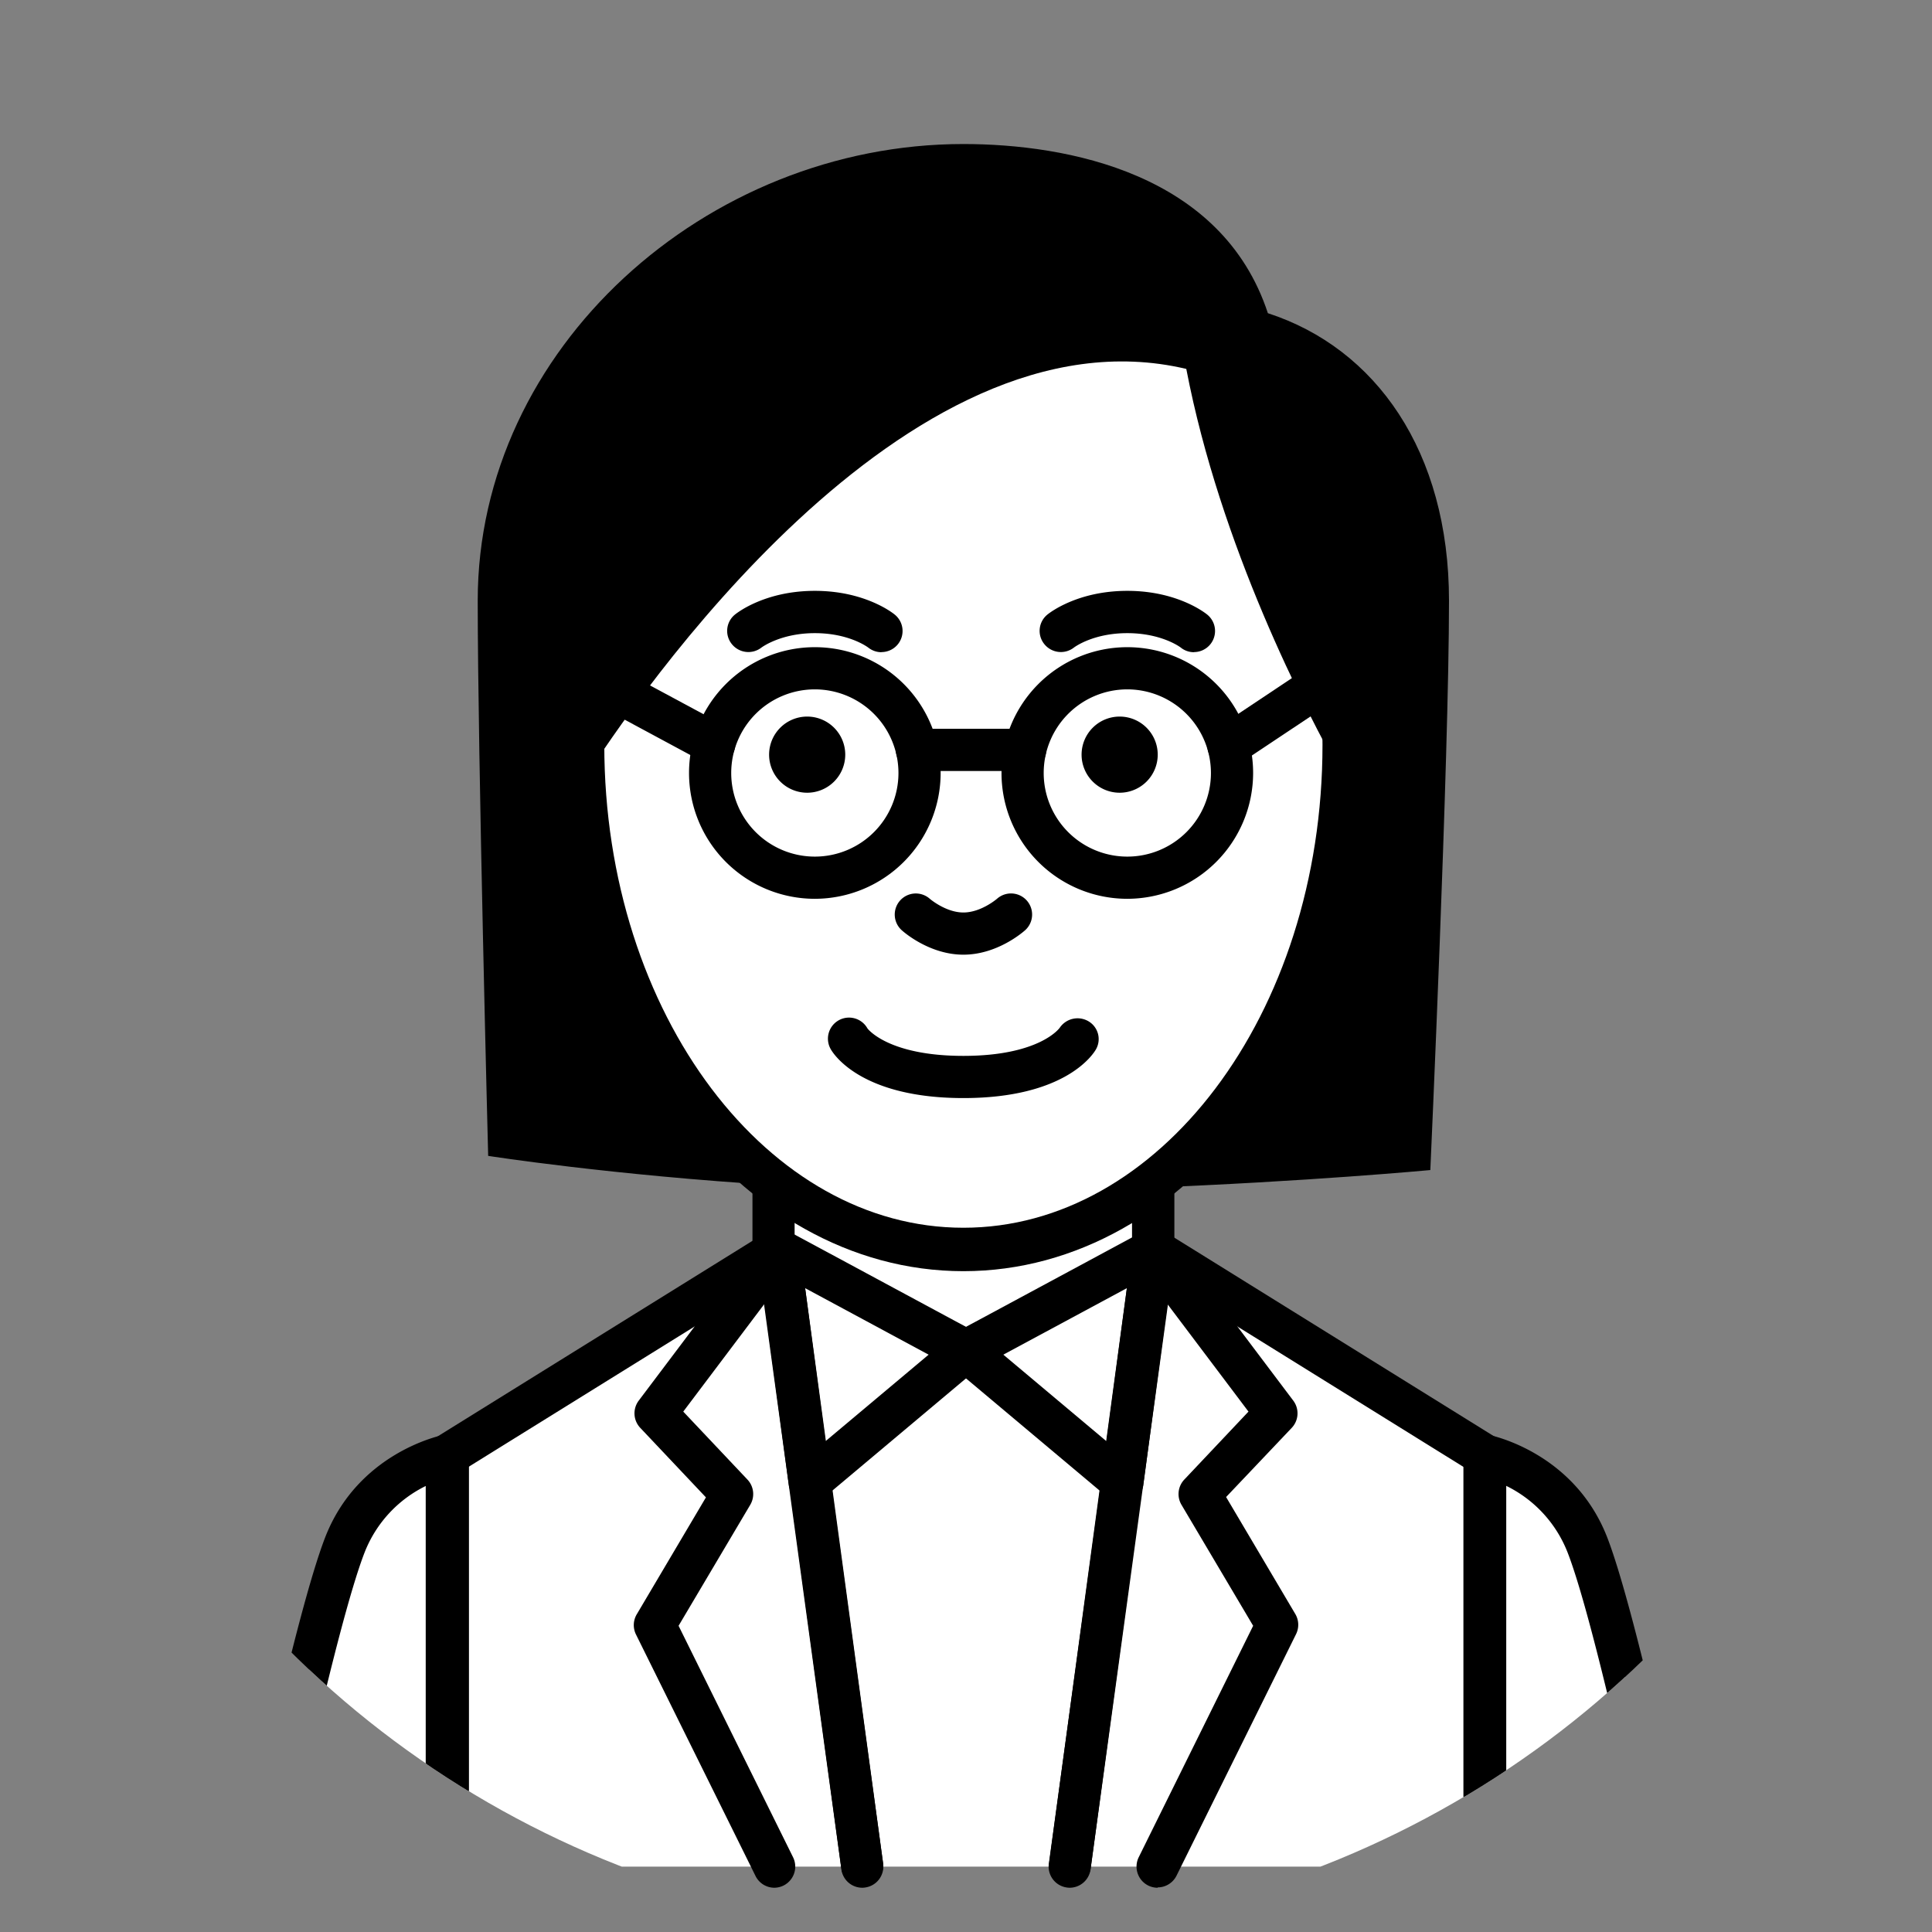 <svg id="レイヤー_1" data-name="レイヤー 1" xmlns="http://www.w3.org/2000/svg" xmlns:xlink="http://www.w3.org/1999/xlink" viewBox="0 0 512 512"><rect x="0" y="0" width="512" height="512" fill="#808080" stroke="none"/><defs><style>.cls-1,.cls-4{fill:none;}.cls-2{clip-path:url(#clip-path);}.cls-3{fill:#fff;}.cls-4{stroke:#000;stroke-linecap:round;stroke-linejoin:round;stroke-width:11.51px;}</style><clipPath id="clip-path"><circle class="cls-1" cx="257.35" cy="256" r="256"/></clipPath></defs><g class="cls-2"><path class="cls-3" d="M420.7,409.54c-7.21-18.69-24.94-23.27-27.12-23.76v0l-87.72-54.48,0,.24-.19-.24H205V332l-86.57,53.77v0c-2.18.49-19.91,5.07-27.12,23.76C83.63,429.46,70,494.67,70,494.67H205v0l100.64,0H442.05s-13.68-65.21-21.35-85.13Z"/><path d="M283.49,500.27a4.87,4.87,0,0,1-.76-.06,5.59,5.59,0,0,1-4.78-6.29l22.36-163.43a5.61,5.61,0,0,1,8.49-4L396.53,381a5.58,5.58,0,0,1,2.64,4.75V494.67a5.59,5.59,0,1,1-11.18,0V388.84l-77.77-48.3L289,495.43a5.59,5.59,0,0,1-5.53,4.84Z"/><polygon class="cls-3" points="305.63 332.24 256 357.98 204.99 332.24 204.99 313.25 305.63 313.25 305.63 332.24 305.63 332.24"/><path d="M210.58,328.79,256,351.7,300,328.84v-10H210.58v10ZM256,363.57a5.59,5.59,0,0,1-2.52-.6l-51-25.74a5.59,5.59,0,0,1-3.07-5v-19a5.59,5.59,0,0,1,5.59-5.59H305.63a5.59,5.59,0,0,1,5.59,5.59v19a5.57,5.57,0,0,1-3,5l-49.62,25.74a5.62,5.62,0,0,1-2.58.63Z"/><path d="M442.05,500.27a5.59,5.59,0,0,1-5.47-4.45c-.14-.65-13.66-65-21.1-84.27A33,33,0,0,0,399,393.69v101a5.59,5.59,0,1,1-11.18,0V385.73a5.59,5.59,0,0,1,6.68-5.48c.92.18,22.77,4.74,31.47,27.28,7.75,20.11,21,83.31,21.6,86a5.57,5.57,0,0,1-4.32,6.61,5.07,5.07,0,0,1-1.15.13Z"/><polygon class="cls-3" points="256 357.98 297.43 392.77 305.63 331.25 256 357.98 256 357.98"/><path d="M265.9,359l27.33,22.95,5.41-40.58L265.9,359Zm31.53,39.37a5.57,5.57,0,0,1-3.59-1.31l-41.43-34.79a5.59,5.59,0,0,1,.94-9.21L303,326.32a5.59,5.59,0,0,1,8.19,5.67L303,393.51a5.57,5.57,0,0,1-3.53,4.47,5.44,5.44,0,0,1-2,.38Z"/><path d="M306.78,500.27a5.66,5.66,0,0,1-2.48-.58,5.61,5.61,0,0,1-2.53-7.5l30.33-61.34-19-32.07a5.59,5.59,0,0,1,.76-6.69l17-18-21.6-28.66L289,495.43A5.59,5.59,0,0,1,278,493.92L300.1,330.5a5.59,5.59,0,0,1,10-2.62l32.63,43.3a5.6,5.6,0,0,1-.41,7.22l-17.39,18.33,18.34,31a5.6,5.6,0,0,1,.2,5.33l-31.67,64a5.61,5.61,0,0,1-5,3.12Z"/><path d="M228.5,500.27a5.58,5.58,0,0,1-5.52-4.84l-21.2-154.89L124,388.84V494.67a5.59,5.59,0,1,1-11.18,0V385.73a5.6,5.6,0,0,1,2.64-4.75l87.73-54.49a5.61,5.61,0,0,1,8.49,4l22.36,163.43a5.59,5.59,0,0,1-4.78,6.29,4.9,4.9,0,0,1-.77.06Z"/><path d="M70,500.27a5,5,0,0,1-1.15-.13,5.57,5.57,0,0,1-4.32-6.61c.56-2.69,13.85-65.89,21.6-86,8.69-22.54,30.55-27.1,31.47-27.28a5.59,5.59,0,0,1,6.68,5.48V494.67a5.59,5.59,0,1,1-11.18,0v-101a33,33,0,0,0-16.53,17.88c-7.44,19.28-21,83.62-21.1,84.27A5.59,5.59,0,0,1,70,500.27Z"/><polygon class="cls-3" points="256 357.98 214.57 392.77 206.37 331.25 256 357.98 256 357.98"/><path d="M213.36,341.36l5.4,40.58L246.1,359l-32.74-17.63Zm1.21,57a5.41,5.41,0,0,1-2-.38,5.57,5.57,0,0,1-3.53-4.47L200.83,332a5.59,5.59,0,0,1,8.19-5.67l49.63,26.73a5.59,5.59,0,0,1,.94,9.21l-41.43,34.79a5.59,5.59,0,0,1-3.59,1.31Z"/><path d="M205.22,500.27a5.58,5.58,0,0,1-5-3.12l-31.68-64a5.6,5.6,0,0,1,.2-5.33l18.34-31L169.68,378.4a5.6,5.6,0,0,1-.41-7.22l32.63-43.3a5.59,5.59,0,0,1,10,2.62l22.15,163.42A5.59,5.59,0,0,1,223,495.43l-20.33-150-21.6,28.66,17,18a5.59,5.59,0,0,1,.76,6.69l-19,32.07,30.34,61.34a5.61,5.61,0,0,1-2.53,7.5,5.66,5.66,0,0,1-2.48.58Z"/><path class="cls-3" d="M356.23,197.4c0,73.86-45.18,133.72-100.92,133.72S154.39,271.26,154.39,197.4,199.58,63.68,255.31,63.68,356.23,123.54,356.23,197.4Z"/><path class="cls-4" d="M356.23,197.4c0,73.86-45.18,133.72-100.92,133.72S154.39,271.26,154.39,197.4,199.58,63.68,255.31,63.68,356.23,123.54,356.23,197.4Z"/><path d="M224,200a10.09,10.09,0,1,1-10.09-10.1A10.09,10.09,0,0,1,224,200Z"/><path d="M306.81,200a10.09,10.09,0,1,1-10.09-10.1A10.09,10.09,0,0,1,306.81,200Z"/><path d="M255.31,253c-8.84,0-15.6-5.81-16.33-6.47a5.58,5.58,0,1,1,7.44-8.33s4.22,3.62,8.89,3.62,8.85-3.59,8.89-3.62a5.59,5.59,0,1,1,7.46,8.33c-.75.66-7.5,6.47-16.35,6.47Z"/><path d="M255.31,291c-27,0-34.37-11.59-35.13-12.91a5.59,5.59,0,1,1,9.71-5.54h0s5.34,7.27,25.42,7.27c20.24,0,25.48-7.38,25.53-7.45a5.7,5.7,0,0,1,7.65-1.7,5.48,5.48,0,0,1,1.95,7.42c-.75,1.32-8.14,12.91-35.13,12.91Z"/><path d="M316.41,172.84a5.52,5.52,0,0,1-3.51-1.24c-.15-.11-5.08-3.81-14.15-3.81s-14,3.7-14.2,3.86a5.63,5.63,0,0,1-7.83-1,5.56,5.56,0,0,1,.85-7.78c.8-.65,8.17-6.29,21.18-6.29s20.37,5.64,21.17,6.29a5.59,5.59,0,0,1-3.51,9.94Z"/><path d="M233.6,172.84a5.58,5.58,0,0,1-3.47-1.2c-.29-.22-5.21-3.85-14.19-3.85s-14,3.7-14.2,3.86a5.63,5.63,0,0,1-7.83-1,5.56,5.56,0,0,1,.86-7.78c.8-.65,8.16-6.29,21.17-6.29s20.38,5.64,21.17,6.29a5.59,5.59,0,0,1-3.51,9.94Z"/><path d="M215.94,182.69a22.16,22.16,0,1,0,22.16,22.16,22.18,22.18,0,0,0-22.16-22.16Zm0,55.5a33.34,33.34,0,1,1,33.34-33.34,33.38,33.38,0,0,1-33.34,33.34Z"/><path d="M298.75,182.69a22.16,22.16,0,1,0,22.16,22.16,22.18,22.18,0,0,0-22.16-22.16Zm0,55.5a33.34,33.34,0,1,1,33.34-33.34,33.38,33.38,0,0,1-33.34,33.34Z"/><path d="M325.53,203.22A5.59,5.59,0,0,1,322.42,193l29.66-19.76a5.59,5.59,0,0,1,6.2,9.31l-29.66,19.76a5.62,5.62,0,0,1-3.09.94Z"/><path d="M189.28,202.74a5.52,5.52,0,0,1-2.65-.67L152.8,183.86a5.59,5.59,0,1,1,5.3-9.84l33.83,18.21a5.59,5.59,0,0,1-2.65,10.51Z"/><path d="M271.68,204.32H243a5.59,5.59,0,1,1,0-11.18h28.67a5.59,5.59,0,0,1,0,11.18Z"/><path d="M336,83c-12.15-37-53-44.83-80.73-44.83-68.11,0-128.67,54.16-128.67,121,0,40.71,2.77,147.15,2.77,147.15s32.88,5.14,76.7,7.81C177.19,292.7,157.05,253,154.64,206.77c13.46-21.08,85.13-126.67,159.74-109,9,46.79,31.38,90.2,41.63,108.37-2.27,46.91-22.79,87.24-52.25,108.64,42.46-1.63,75.29-4.7,75.29-4.7S384,201,384,159.18C384,119.56,364.56,92.27,336,83Z"/></g></svg>